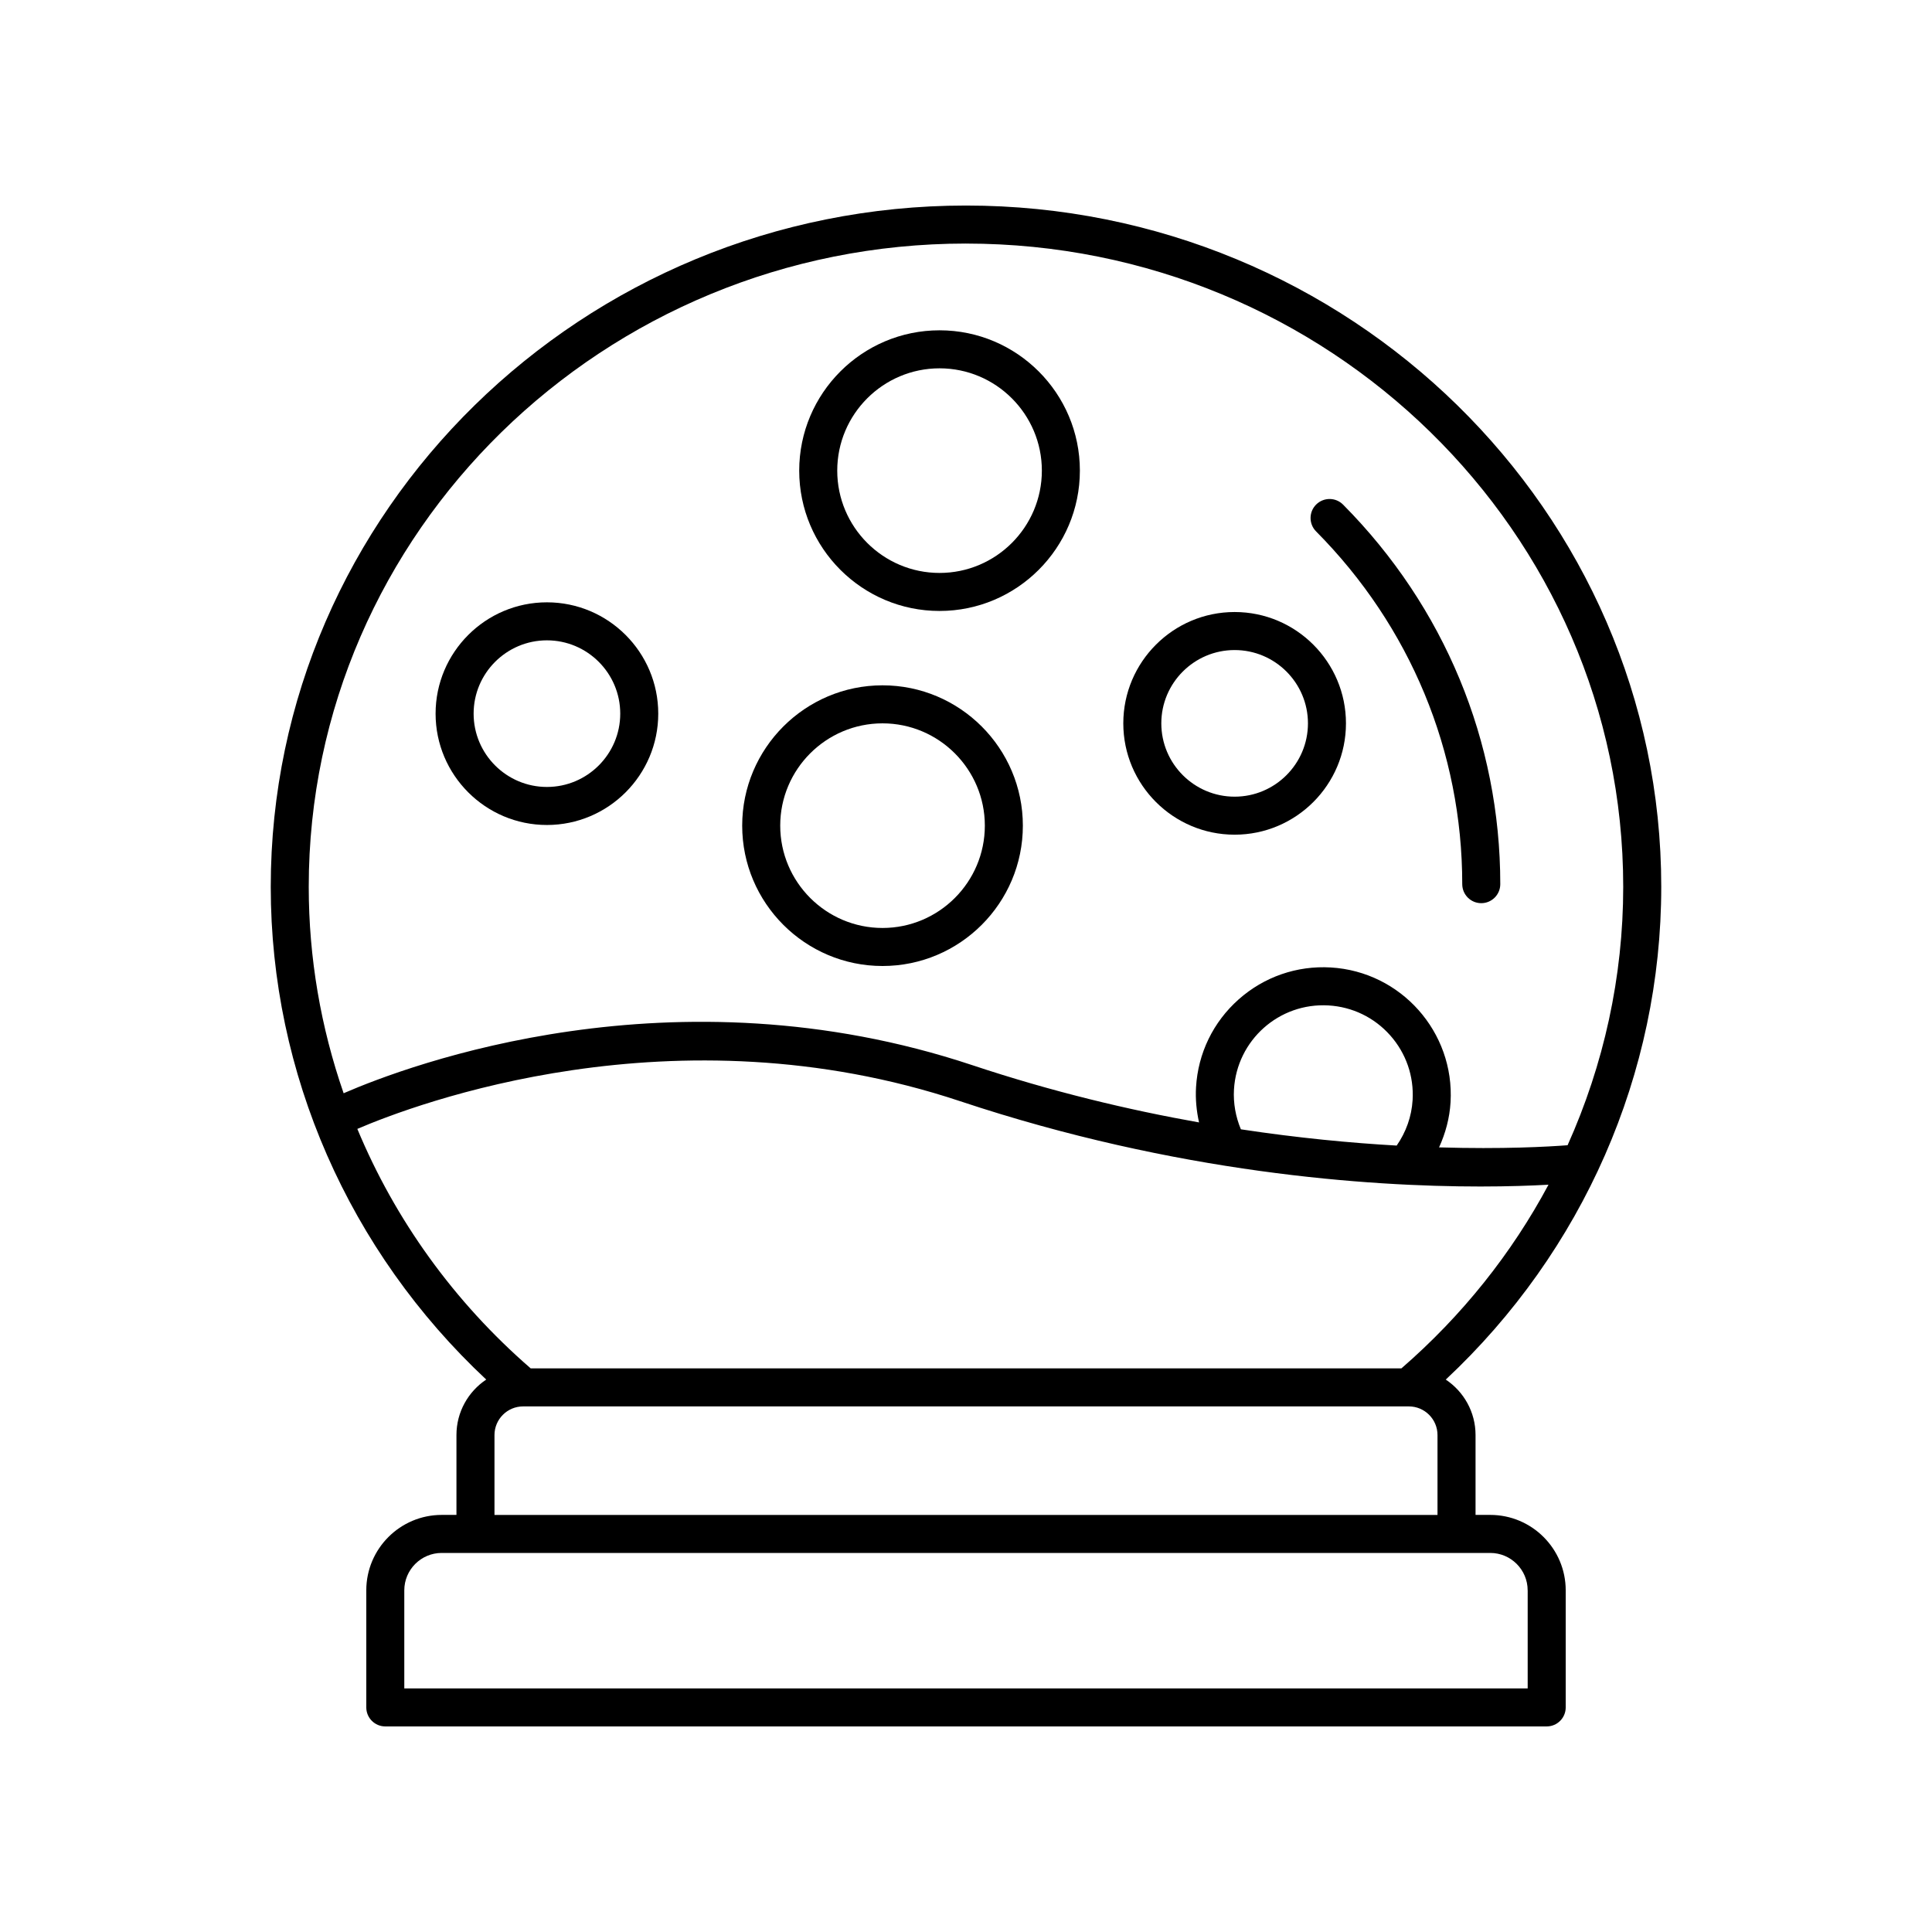<?xml version="1.0" encoding="UTF-8"?>
<!-- The Best Svg Icon site in the world: iconSvg.co, Visit us! https://iconsvg.co -->
<svg fill="#000000" width="800px" height="800px" version="1.1" viewBox="144 144 512 512" xmlns="http://www.w3.org/2000/svg">
 <g>
  <path d="m584.25 379.03c0-99.562-82.656-180.56-184.25-180.56-101.6 0-184.25 80.996-184.25 180.56 0 49.445 20.719 96.539 57.105 130.57-4.75 3.172-7.891 8.57-7.891 14.695v21.168l-3.906 0.004c-11.02 0-19.988 8.965-19.988 19.988v31.027c0 2.781 2.254 5.039 5.039 5.039h307.78c2.781 0 5.039-2.254 5.039-5.039v-31.027c0-11.023-8.965-19.988-19.988-19.988h-3.906v-21.168c0-6.125-3.141-11.527-7.891-14.695 36.387-34.039 57.105-81.133 57.105-130.58zm-184.25-170.48c96.039 0 174.17 76.48 174.17 170.48 0 23.855-5.156 47.117-14.742 68.469-5.164 0.395-17.164 1.074-34.059 0.57 1.707-3.754 2.801-7.773 3.043-11.969 1.094-18.598-13.145-34.617-31.742-35.711-8.992-0.527-17.68 2.481-24.43 8.477-6.742 5.996-10.75 14.262-11.277 23.27-0.184 3.137 0.121 6.273 0.797 9.32-18.684-3.316-39-8.156-60.102-15.18-79.262-26.387-149.26-0.074-166.59 7.445-6.047-17.434-9.246-35.883-9.246-54.695-0.004-94 78.133-170.48 174.17-170.48zm72.848 234.73c-1.387-3.312-2.043-6.934-1.832-10.551 0.766-13.051 11.93-23.051 25.062-22.277 6.32 0.375 12.121 3.188 16.328 7.918 4.207 4.734 6.32 10.82 5.949 17.145-0.258 4.375-1.746 8.508-4.219 12.074-12.098-0.684-26.051-2-41.289-4.309zm76.004 122.18v25.988h-297.71v-25.988c0-5.465 4.445-9.914 9.91-9.914h277.88c5.469 0 9.914 4.449 9.914 9.914zm-273.81-19.988v-21.168c0-4.188 3.406-7.59 7.59-7.59h234.73c4.188 0 7.59 3.406 7.59 7.59v21.168zm240.33-38.836h-230.73c-20.34-17.633-35.941-39.406-45.945-63.465 15.289-6.562 83.941-32.578 159.79-7.328 57.344 19.09 108.21 22.594 137.84 22.594 7.469 0 13.512-0.227 18.039-0.477-9.734 18.207-22.895 34.727-38.98 48.676z"/>
  <path d="m531.51 378.31c0 2.781 2.254 5.039 5.039 5.039 2.781 0 5.039-2.254 5.039-5.039 0-37.777-14.793-73.496-41.66-100.58-1.957-1.977-5.148-1.984-7.125-0.031-1.977 1.961-1.988 5.148-0.031 7.125 24.984 25.18 38.738 58.383 38.738 93.484z"/>
  <path d="m288.94 362.63c16.27 0 29.504-13.234 29.504-29.504 0-16.27-13.234-29.504-29.504-29.504s-29.504 13.234-29.504 29.504c0 16.266 13.234 29.504 29.504 29.504zm0-48.934c10.715 0 19.43 8.715 19.43 19.426 0 10.715-8.715 19.43-19.43 19.43-10.711 0-19.426-8.715-19.426-19.43 0-10.711 8.715-19.426 19.426-19.426z"/>
  <path d="m377.88 400c20.508 0 37.188-16.684 37.188-37.191 0-20.508-16.68-37.191-37.188-37.191s-37.191 16.684-37.191 37.191c0 20.508 16.684 37.191 37.191 37.191zm0-64.305c14.949 0 27.113 12.164 27.113 27.113 0 14.953-12.164 27.113-27.113 27.113-14.953 0-27.113-12.164-27.113-27.113-0.004-14.949 12.16-27.113 27.113-27.113z"/>
  <path d="m392.99 305.91c20.508 0 37.188-16.684 37.188-37.191 0-20.504-16.684-37.184-37.188-37.184-20.508 0-37.191 16.68-37.191 37.188 0 20.504 16.684 37.188 37.191 37.188zm0-64.301c14.949 0 27.113 12.164 27.113 27.113 0 14.953-12.164 27.113-27.113 27.113-14.953 0-27.113-12.164-27.113-27.113 0-14.949 12.16-27.113 27.113-27.113z"/>
  <path d="m471.19 365.2c16.27 0 29.504-13.234 29.504-29.504 0-16.27-13.234-29.504-29.504-29.504-16.27 0-29.504 13.234-29.504 29.504 0 16.27 13.234 29.504 29.504 29.504zm0-48.93c10.715 0 19.43 8.715 19.43 19.426 0 10.715-8.715 19.43-19.43 19.43s-19.43-8.715-19.43-19.43c0-10.711 8.715-19.426 19.43-19.426z"/>
 </g>
</svg>